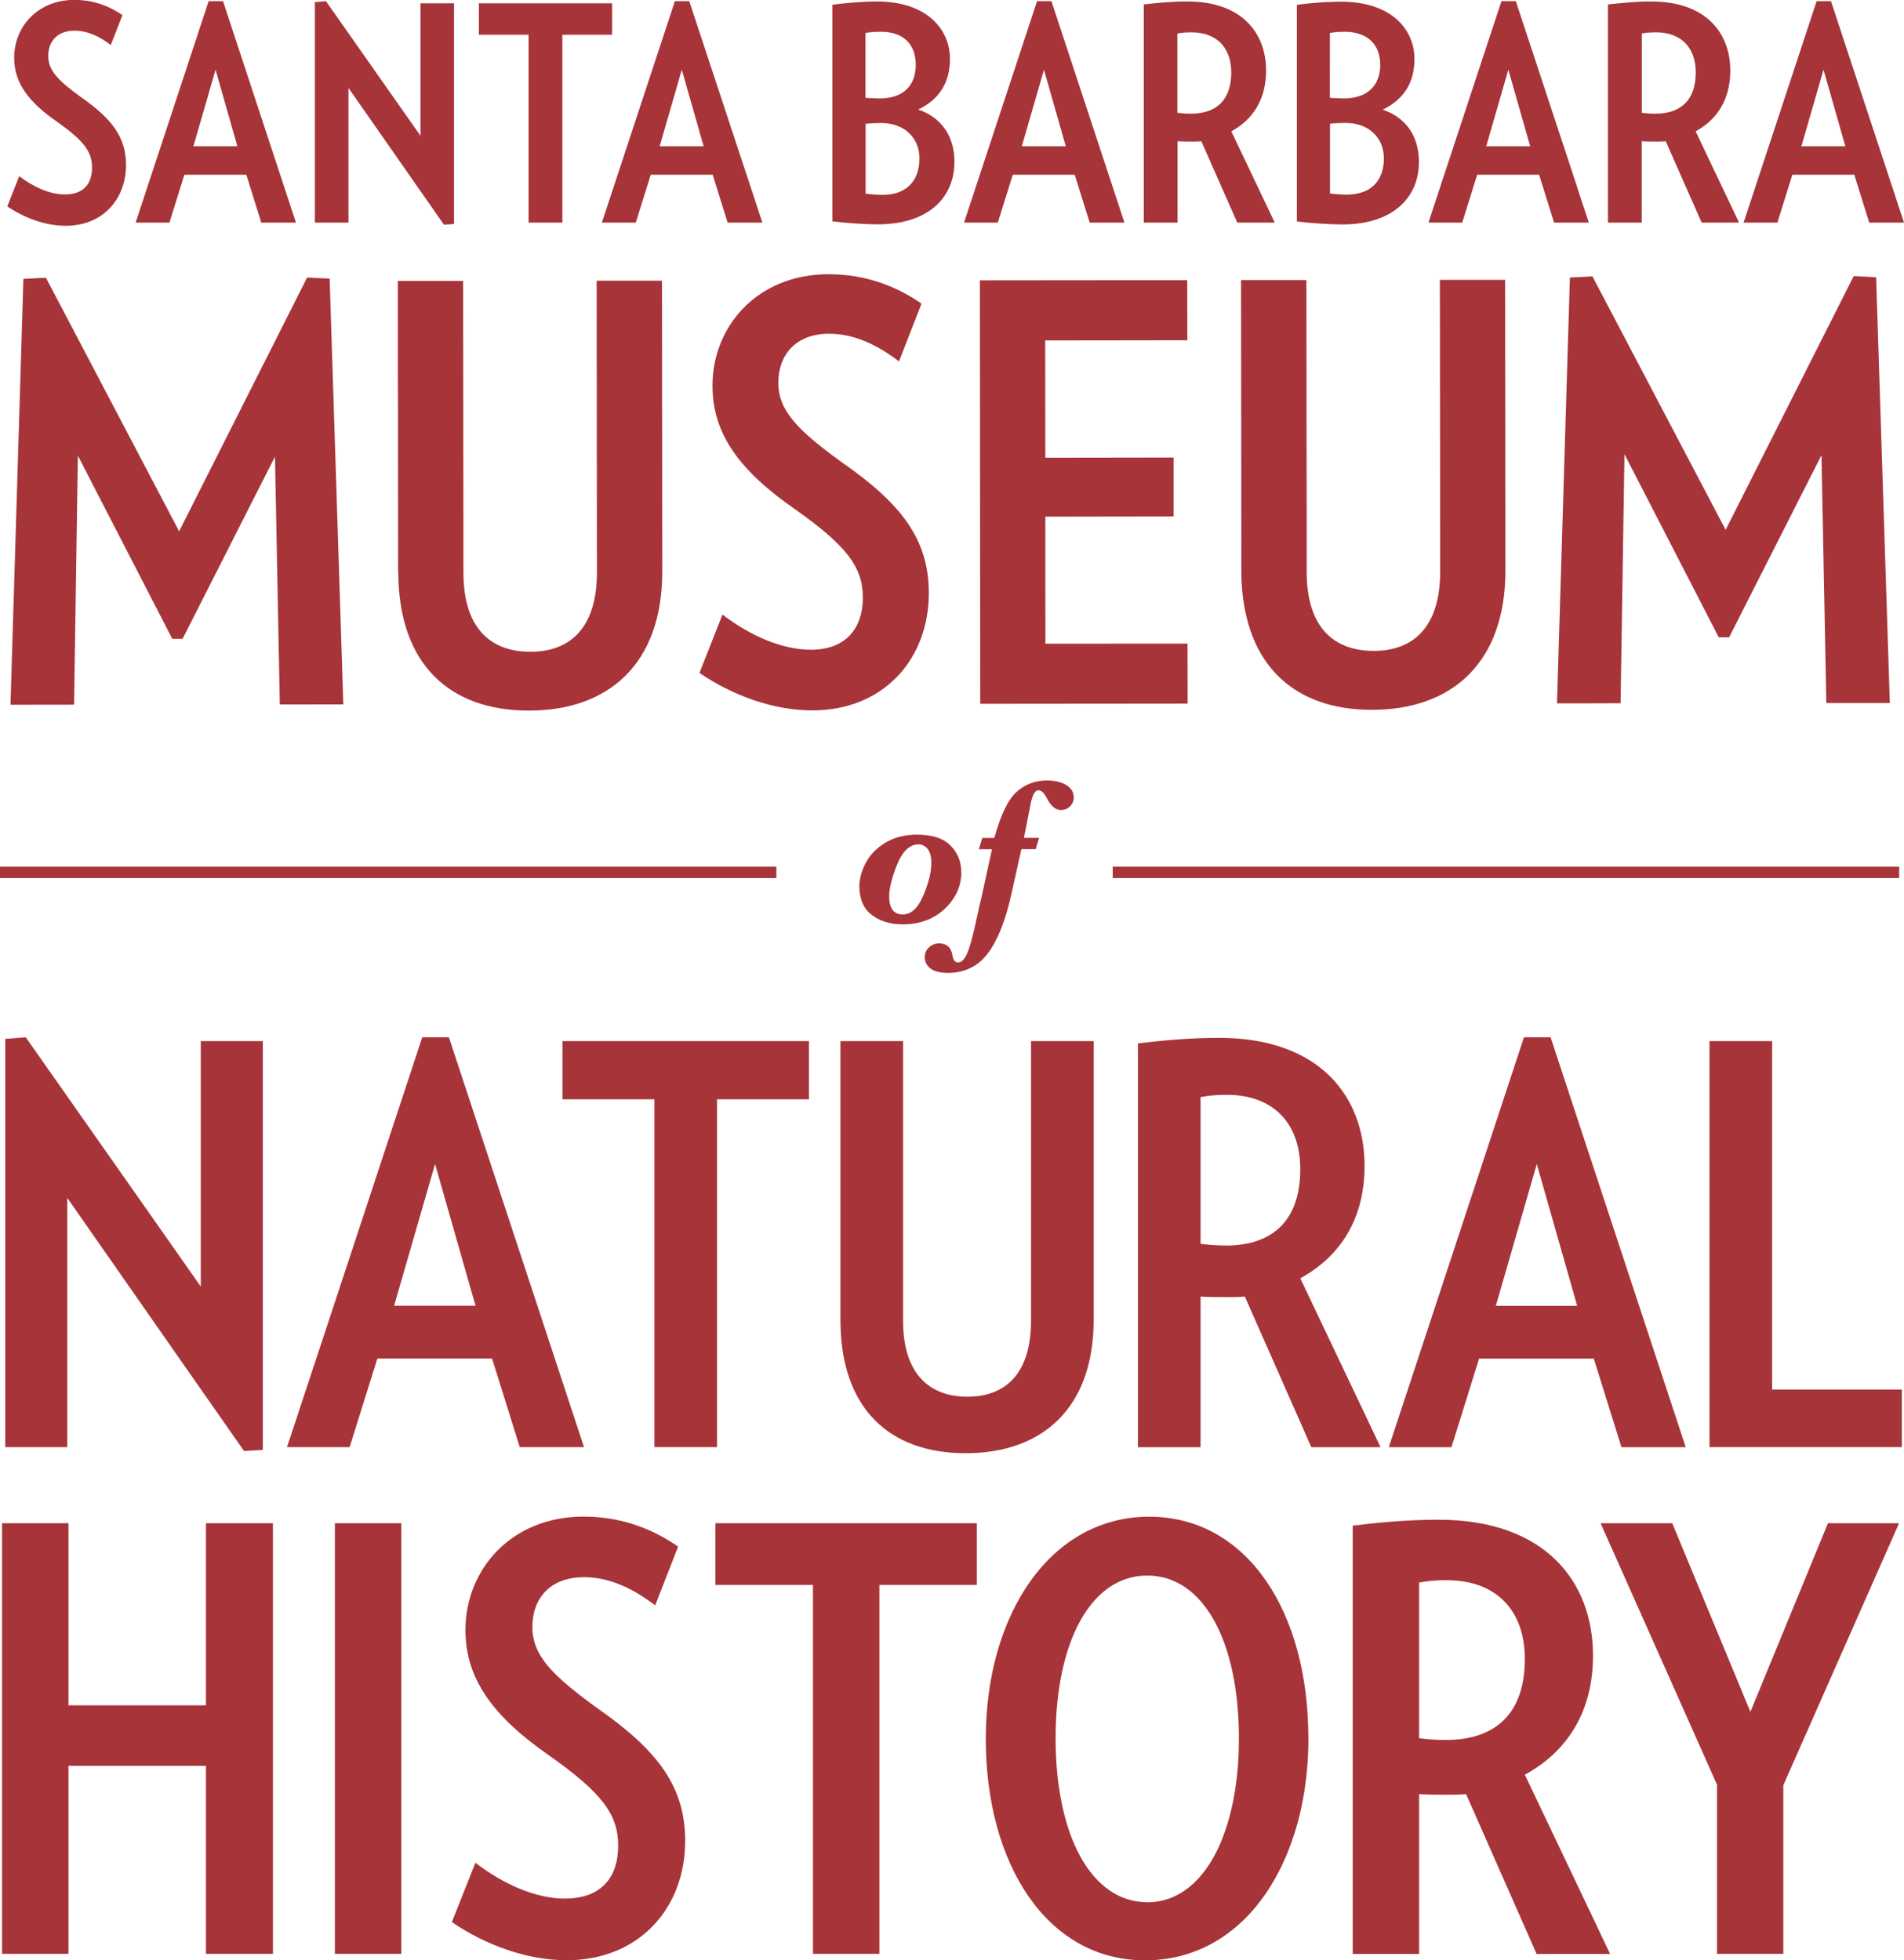 <?xml version="1.0" encoding="UTF-8"?>
<svg id="Layer_2" data-name="Layer 2" xmlns="http://www.w3.org/2000/svg" viewBox="0 0 196.1 201.94">
  <defs>
    <style>
      .cls-1 {
        fill: #a73439;
      }
    </style>
  </defs>
  <g id="Layer_3" data-name="Layer 3">
    <g>
      <polygon class="cls-1" points="27.07 107.25 20.68 107.25 20.68 132.53 2.65 106.85 .54 107.02 .54 142.18 .54 148.07 .54 149.07 6.93 149.07 6.93 147.49 6.93 141.7 6.93 123.4 18.68 140.24 22.17 145.23 25.13 149.47 27.07 149.36 27.07 144.23 27.07 138.75 27.07 107.25"/>
      <path class="cls-1" d="M46.23,106.85h-2.74l-10.05,30.48-1.94,5.87-1.94,5.87h6.45l2.4-7.67.46-1.46h11.81l2.85,9.13h6.62l-4.42-13.41-1.54-4.67-7.96-24.15ZM44.81,119.91l3.74,13.11.43,1.49h-8.39l4.22-14.61Z"/>
      <polygon class="cls-1" points="73.85 113.24 83.32 113.24 83.32 107.25 57.93 107.25 57.93 113.24 67.4 113.24 67.4 125.13 67.4 130.79 67.4 149.07 73.85 149.07 73.85 127.62 73.85 121.69 73.85 113.24"/>
      <path class="cls-1" d="M93.01,107.25h-6.45v28.7c0,9.19,5.08,13.75,12.9,13.75s13.18-4.57,13.18-13.75v-28.7h-6.45v28.81c0,5.37-2.57,7.82-6.56,7.82s-6.62-2.45-6.62-7.82v-28.81Z"/>
      <path class="cls-1" d="M140.54,120.09c0-7.08-4.56-13.18-15.01-13.18-3.08,0-5.93.29-8.33.57v41.6h6.45v-15.52c.86.06,1.83.06,2.68.06.63,0,1.31,0,1.88-.06l6.85,15.52h7.13l-8.27-17.4c4.17-2.28,6.62-6.16,6.62-11.58ZM126.22,128.3c-.91,0-1.71-.06-2.57-.17v-15.12c.97-.17,1.71-.23,2.68-.23,4.85,0,7.59,2.97,7.59,7.65,0,5.14-2.68,7.88-7.7,7.88Z"/>
      <path class="cls-1" d="M159.7,106.85h-2.74l-13.92,42.23h6.45l2.85-9.13h11.81l2.85,9.13h6.62l-10.12-30.7-2.77-8.41-1.03-3.12ZM160.69,134.52h-6.63l4.22-14.61.67,2.36,2.54,8.91.95,3.34h-1.76Z"/>
      <polygon class="cls-1" points="182.52 107.25 176.07 107.25 176.07 149.07 195.88 149.07 195.88 143.14 182.52 143.14 182.52 107.25"/>
      <polygon class="cls-1" points="118.04 89.28 114.6 89.28 114.6 90.45 117.23 90.45 161.89 90.45 164.55 90.45 195.6 90.45 195.6 89.28 164.53 89.28 161.91 89.28 118.04 89.28"/>
      <rect class="cls-1" y="89.28" width="79.96" height="1.17"/>
      <path class="cls-1" d="M6.7,20.03c-1.57,0-3.27-.77-4.72-1.88l-1.23,3.11c1.76,1.2,3.95,2,6.01,2,3.85,0,6.22-2.77,6.22-6.26,0-2.84-1.42-4.75-4.65-7-2.28-1.66-3.36-2.71-3.36-4.22s.92-2.62,2.71-2.62c1.33,0,2.56.58,3.73,1.48l1.2-3.08c-1.33-.93-2.96-1.57-4.96-1.57C3.86,0,1.46,2.77,1.46,5.95c0,2.59,1.48,4.56,4.41,6.59,2.74,1.94,3.61,3.08,3.61,4.72s-.86,2.77-2.77,2.77Z"/>
      <path class="cls-1" d="M18.99,18h6.38l1.54,4.93h3.57L22.97.12h-1.48l-7.52,22.81h3.48l1.54-4.93ZM22.2,7.18l2.25,7.89h-4.53l2.28-7.89Z"/>
      <polygon class="cls-1" points="35.89 9.06 45.72 23.14 46.76 23.08 46.76 .34 43.31 .34 43.31 13.99 33.57 .12 32.43 .22 32.43 22.93 35.89 22.93 35.89 9.06"/>
      <polygon class="cls-1" points="54.44 22.93 57.92 22.93 57.92 3.58 63.04 3.58 63.04 .34 49.32 .34 49.32 3.58 54.44 3.58 54.44 22.93"/>
      <path class="cls-1" d="M65.48,22.93l1.54-4.93h6.38l1.54,4.93h3.58L70.99.12h-1.48l-7.52,22.81h3.48ZM70.22,7.18l2.25,7.89h-4.53l2.28-7.89Z"/>
      <path class="cls-1" d="M98.3,16.67c0-2.47-1.17-4.5-3.73-5.39,2.22-1.05,3.27-2.84,3.27-5.21,0-3.02-2.34-5.92-7.55-5.92-1.26,0-3.24.15-4.56.34v22.31c1.39.18,3.36.31,4.68.31,5.18,0,7.89-2.74,7.89-6.44ZM89.15,3.39c.46-.09,1.08-.12,1.6-.12,2.28,0,3.57,1.29,3.57,3.39s-1.23,3.48-3.7,3.48c-.58,0-1.14-.03-1.48-.06V3.39ZM89.15,12.76c.34-.06,1.08-.09,1.57-.09,2.5,0,3.98,1.6,3.98,3.64,0,2.47-1.51,3.76-3.76,3.76-.68,0-1.33-.06-1.79-.12v-7.18Z"/>
      <path class="cls-1" d="M104.31,18h6.38l1.54,4.93h3.58L108.29.12h-1.48l-7.52,22.81h3.48l1.54-4.93ZM107.52,7.18l2.25,7.89h-4.53l2.28-7.89Z"/>
      <path class="cls-1" d="M123.73,14.55l3.7,8.38h3.86l-4.47-9.4c2.25-1.23,3.58-3.33,3.58-6.26,0-3.82-2.46-7.12-8.1-7.12-1.67,0-3.21.15-4.5.31v22.47h3.48v-8.38c.46.03.99.03,1.45.03.34,0,.71,0,1.02-.03ZM121.26,11.62V3.45c.52-.09.92-.12,1.45-.12,2.62,0,4.1,1.6,4.1,4.13,0,2.77-1.45,4.25-4.16,4.25-.49,0-.92-.03-1.39-.09Z"/>
      <path class="cls-1" d="M136.76.2c-1.08.06-2.29.17-3.19.3v22.31c1.39.18,3.36.31,4.68.31,5.18,0,7.89-2.74,7.89-6.44,0-2.47-1.17-4.5-3.73-5.39,2.22-1.05,3.27-2.84,3.27-5.21,0-2.94-2.22-5.75-7.14-5.9-.14,0-.27-.01-.41-.01-.4,0-.87.02-1.37.04ZM142.53,16.3c0,1.53-.58,2.6-1.56,3.2-.32.2-.7.33-1.1.42-.34.08-.71.13-1.1.13-.68,0-1.33-.06-1.79-.12v-7.18c.34-.06,1.08-.09,1.57-.09.61,0,1.16.1,1.65.27.49.18.9.43,1.24.75.7.66,1.09,1.57,1.09,2.61ZM142.16,6.66c0,1.11-.36,2.02-1.06,2.63-.34.3-.76.52-1.26.66-.41.12-.87.19-1.39.19-.58,0-1.14-.03-1.48-.06V3.39c.32-.06.71-.1,1.1-.11.17,0,.34-.01.51-.01.42,0,.8.06,1.15.15,1.55.38,2.42,1.54,2.42,3.25Z"/>
      <path class="cls-1" d="M162.56,19.64L156.12.12h-1.48l-7.52,22.81h3.48l1.54-4.93h6.38l1.54,4.93h3.58l-1.09-3.29ZM153.07,15.07l2.28-7.89,2.25,7.89h-4.53Z"/>
      <path class="cls-1" d="M167.5.27c-.67.06-1.31.12-1.89.19v22.47h3.48v-8.38c.46.03.99.03,1.45.03.34,0,.71,0,1.02-.03l3.7,8.38h3.85l-4.47-9.4c2.25-1.23,3.57-3.33,3.57-6.26,0-3.74-2.36-6.97-7.75-7.11-.12,0-.23-.01-.36-.01-.92,0-1.79.05-2.61.12ZM174.65,7.46c0,2.77-1.45,4.25-4.16,4.25-.5,0-.92-.03-1.39-.09V3.45c.52-.09.92-.12,1.45-.12,2.62,0,4.1,1.6,4.1,4.13Z"/>
      <path class="cls-1" d="M187.1.12l-7.52,22.81h3.48l1.54-4.93h6.38l1.54,4.93h3.58L188.58.12h-1.48ZM185.53,15.07l2.28-7.89,2.25,7.89h-4.53Z"/>
      <path class="cls-1" d="M99,89.81c0-1.06-.37-1.96-1.1-2.71-.74-.75-1.89-1.12-3.46-1.12-1.26,0-2.35.28-3.27.84-.92.56-1.59,1.26-2.02,2.1-.43.84-.64,1.63-.64,2.36,0,1.33.43,2.32,1.28,2.97.85.65,1.91.97,3.19.97,1.76,0,3.2-.54,4.33-1.61,1.13-1.07,1.7-2.33,1.7-3.79ZM95.1,92.24c-.55,1.3-1.25,1.96-2.12,1.96-.47,0-.82-.16-1.05-.47-.23-.31-.35-.78-.35-1.4,0-.83.28-1.93.83-3.3.56-1.37,1.29-2.05,2.21-2.05.34,0,.64.15.91.46.26.31.39.8.39,1.49,0,.9-.27,2-.82,3.31Z"/>
      <path class="cls-1" d="M106.96,81.41c.3,0,.6.29.89.87.4.77.87,1.16,1.42,1.16.38,0,.7-.13.95-.39.25-.26.37-.57.37-.92,0-.52-.26-.94-.77-1.26-.51-.31-1.17-.47-1.98-.47-1.21,0-2.26.39-3.13,1.17-.88.78-1.64,2.36-2.3,4.75h-1.24l-.36,1.16h1.36l-1.06,4.85c-.04.21-.11.5-.21.86l-.33,1.52c-.38,1.78-.71,2.96-.98,3.55-.27.59-.57.88-.9.88s-.51-.22-.58-.66c-.12-.86-.59-1.3-1.4-1.3-.39,0-.73.14-1.03.41-.3.28-.44.62-.44,1.02,0,.45.19.83.57,1.14.38.31.98.47,1.81.47,1.73,0,3.1-.67,4.11-2,1.01-1.33,1.82-3.35,2.42-6.06l1.05-4.69h1.47l.35-1.16h-1.56l.69-3.52c.19-.93.46-1.39.8-1.39Z"/>
      <polygon class="cls-1" points="7.05 201.27 7.05 200.84 7.05 181.9 21.21 181.9 21.21 201.27 28.11 201.27 28.11 156.91 21.21 156.91 21.21 175.67 7.05 175.67 7.05 156.91 .21 156.91 .21 197.39 .21 201.27 7.05 201.27"/>
      <rect class="cls-1" x="34.49" y="156.91" width="6.84" height="44.36"/>
      <path class="cls-1" d="M58.22,195.58c-3.09,0-6.41-1.51-9.26-3.69l-2.42,6.11c3.45,2.36,7.75,3.93,11.8,3.93,7.56,0,12.23-5.45,12.23-12.29,0-5.57-2.78-9.32-9.14-13.74-4.48-3.27-6.6-5.33-6.6-8.29s1.82-5.14,5.33-5.14c2.6,0,5.02,1.15,7.32,2.9l2.36-6.05c-2.6-1.81-5.81-3.09-9.74-3.09-7.44,0-12.16,5.45-12.16,11.68,0,5.08,2.9,8.96,8.65,12.95,5.39,3.81,7.08,6.05,7.08,9.26s-1.69,5.45-5.45,5.45Z"/>
      <polygon class="cls-1" points="90.57 201.27 90.57 163.27 100.61 163.27 100.61 156.91 73.68 156.91 73.68 163.27 83.73 163.27 83.73 201.27 90.57 201.27"/>
      <path class="cls-1" d="M134.75,179c0-12.95-6.29-22.76-16.4-22.76s-16.82,9.99-16.82,22.88,6.29,22.82,16.4,22.82c6.9,0,12.1-4.52,14.79-11.38.21-.55.41-1.11.6-1.68.94-2.97,1.44-6.31,1.44-9.87ZM118.16,195.95c-5.75,0-9.44-6.84-9.44-16.88s3.69-16.77,9.44-16.77,9.44,6.72,9.44,16.77c0,3.9-.57,7.31-1.6,10.03-.13.35-.26.69-.41,1.02-1.65,3.68-4.24,5.84-7.43,5.84Z"/>
      <path class="cls-1" d="M164.46,198.39l-7.41-15.57c4.42-2.42,7.02-6.54,7.02-12.29,0-7.5-4.84-13.98-15.92-13.98-3.27,0-6.29.3-8.83.61v44.12h6.84v-16.46c.91.06,1.94.06,2.84.06.67,0,1.39,0,2-.06l3.37,7.64,2.6,5.89,1.29,2.93h7.57l-1.37-2.88ZM148.88,179.24c-.97,0-1.82-.06-2.72-.18v-16.04c1.03-.18,1.82-.24,2.84-.24,5.14,0,8.05,3.15,8.05,8.11,0,5.45-2.84,8.35-8.17,8.35Z"/>
      <polygon class="cls-1" points="180.28 176.34 172.23 156.91 164.85 156.91 176.84 183.84 176.84 201.27 183.67 201.27 183.67 183.9 195.59 156.91 188.27 156.91 180.28 176.34"/>
      <polygon class="cls-1" points="4.73 28.61 2.41 28.73 1.08 72.6 7.63 72.59 8.02 46.94 17.74 65.8 18.81 65.8 28.32 47.04 28.82 72.57 35.36 72.56 33.95 28.7 31.63 28.59 18.45 54.73 4.73 28.61"/>
      <path class="cls-1" d="M41.02,58.87c0,9.58,5.31,14.34,13.46,14.33,8.15,0,13.74-4.77,13.73-14.35l-.03-29.93h-6.73s.03,30.06.03,30.06c0,5.59-2.67,8.16-6.84,8.16-4.23,0-6.91-2.55-6.91-8.15l-.03-30.05h-6.73s.03,29.94.03,29.94Z"/>
      <path class="cls-1" d="M73.38,39.74c0,5,2.86,8.81,8.52,12.73,5.3,3.75,6.97,5.95,6.97,9.1,0,3.04-1.66,5.36-5.35,5.36-3.03,0-6.31-1.48-9.11-3.62l-2.37,6.01c3.39,2.32,7.62,3.86,11.61,3.86,7.44,0,12.02-5.37,12.01-12.09,0-5.48-2.75-9.16-9-13.5-4.41-3.21-6.49-5.23-6.5-8.15,0-2.86,1.78-5.06,5.23-5.06,2.56,0,4.94,1.12,7.2,2.85l2.32-5.95c-2.56-1.78-5.72-3.03-9.58-3.03-7.32,0-11.96,5.37-11.95,11.5Z"/>
      <polygon class="cls-1" points="122.31 66.3 107.67 66.31 107.66 53.22 120.87 53.2 120.87 47.13 107.66 47.15 107.65 35.07 122.29 35.05 122.28 28.86 100.92 28.88 100.96 72.5 122.32 72.48 122.31 66.3"/>
      <path class="cls-1" d="M141.31,73.12c8.15,0,13.74-4.77,13.74-14.36l-.03-29.93h-6.72s.03,30.06.03,30.06c0,5.59-2.67,8.16-6.84,8.16-4.23,0-6.91-2.55-6.91-8.14v-6.14s-.01-5.71-.01-5.71l-.02-18.21h-6.73s.03,29.94.03,29.94c0,1.67.17,3.19.49,4.57.33,1.46.82,2.75,1.47,3.88,2.24,3.92,6.28,5.89,11.51,5.88Z"/>
      <polygon class="cls-1" points="160.83 57.05 160.36 72.45 161.49 72.45 163.75 72.45 166.91 72.44 167.31 46.79 177.02 65.65 178.09 65.65 187.6 46.89 188.1 72.42 194.64 72.42 193.23 28.56 190.92 28.44 177.73 54.58 164.01 28.47 163.83 28.48 161.69 28.59 160.83 57.05"/>
    </g>
  </g>
</svg>